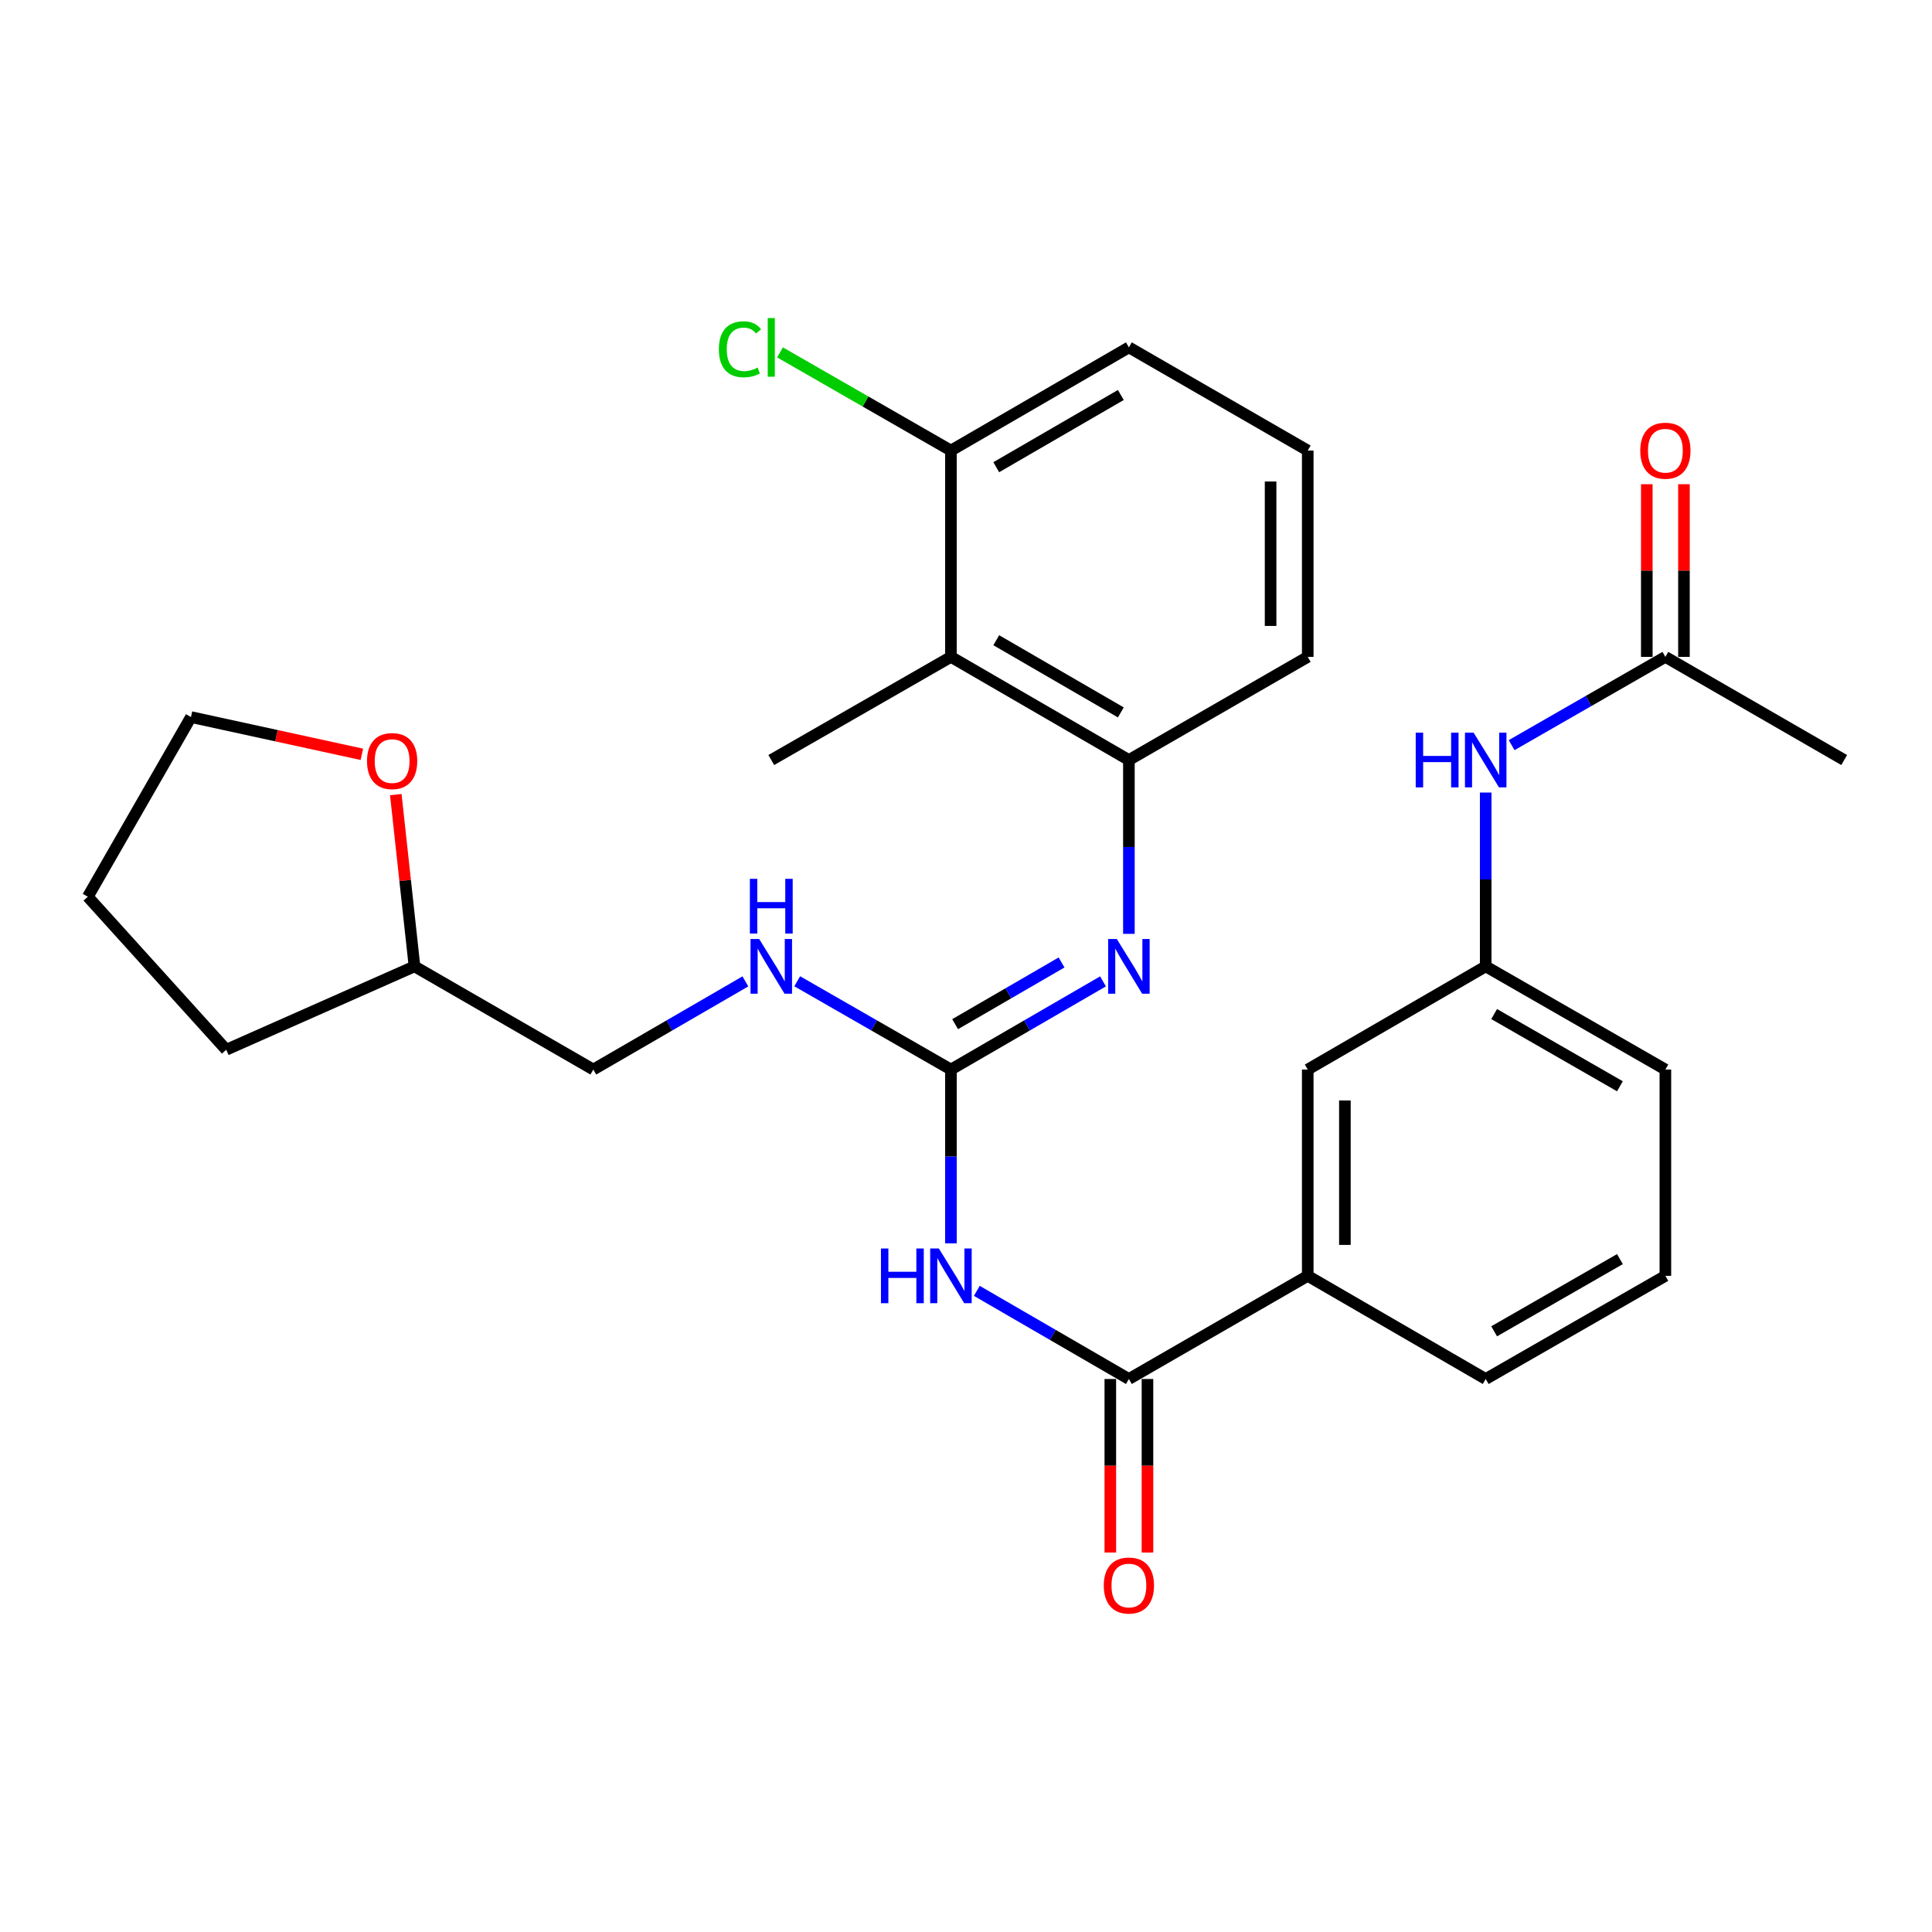 <?xml version='1.0' encoding='iso-8859-1'?>
<svg version='1.1' baseProfile='full'
              xmlns='http://www.w3.org/2000/svg'
                      xmlns:rdkit='http://www.rdkit.org/xml'
                      xmlns:xlink='http://www.w3.org/1999/xlink'
                  xml:space='preserve'
width='1000px' height='1000px' viewBox='0 0 1000 1000'>
<!-- END OF HEADER -->
<rect style='opacity:1.0;fill:#FFFFFF;stroke:none' width='1000' height='1000' x='0' y='0'> </rect>
<path class='bond-0' d='M 492.202,643.55 L 492.202,598.571' style='fill:none;fill-rule:evenodd;stroke:#0000FF;stroke-width:6px;stroke-linecap:butt;stroke-linejoin:miter;stroke-opacity:1' />
<path class='bond-0' d='M 492.202,598.571 L 492.202,553.591' style='fill:none;fill-rule:evenodd;stroke:#000000;stroke-width:6px;stroke-linecap:butt;stroke-linejoin:miter;stroke-opacity:1' />
<path class='bond-1' d='M 505.604,668.148 L 544.959,690.958' style='fill:none;fill-rule:evenodd;stroke:#0000FF;stroke-width:6px;stroke-linecap:butt;stroke-linejoin:miter;stroke-opacity:1' />
<path class='bond-1' d='M 544.959,690.958 L 584.314,713.769' style='fill:none;fill-rule:evenodd;stroke:#000000;stroke-width:6px;stroke-linecap:butt;stroke-linejoin:miter;stroke-opacity:1' />
<path class='bond-2' d='M 492.202,553.591 L 531.557,530.776' style='fill:none;fill-rule:evenodd;stroke:#000000;stroke-width:6px;stroke-linecap:butt;stroke-linejoin:miter;stroke-opacity:1' />
<path class='bond-2' d='M 531.557,530.776 L 570.912,507.96' style='fill:none;fill-rule:evenodd;stroke:#0000FF;stroke-width:6px;stroke-linecap:butt;stroke-linejoin:miter;stroke-opacity:1' />
<path class='bond-2' d='M 494.365,530.112 L 521.914,514.141' style='fill:none;fill-rule:evenodd;stroke:#000000;stroke-width:6px;stroke-linecap:butt;stroke-linejoin:miter;stroke-opacity:1' />
<path class='bond-2' d='M 521.914,514.141 L 549.462,498.17' style='fill:none;fill-rule:evenodd;stroke:#0000FF;stroke-width:6px;stroke-linecap:butt;stroke-linejoin:miter;stroke-opacity:1' />
<path class='bond-7' d='M 492.202,553.591 L 452.419,530.744' style='fill:none;fill-rule:evenodd;stroke:#000000;stroke-width:6px;stroke-linecap:butt;stroke-linejoin:miter;stroke-opacity:1' />
<path class='bond-7' d='M 452.419,530.744 L 412.635,507.898' style='fill:none;fill-rule:evenodd;stroke:#0000FF;stroke-width:6px;stroke-linecap:butt;stroke-linejoin:miter;stroke-opacity:1' />
<path class='bond-5' d='M 584.314,713.769 L 676.885,660.38' style='fill:none;fill-rule:evenodd;stroke:#000000;stroke-width:6px;stroke-linecap:butt;stroke-linejoin:miter;stroke-opacity:1' />
<path class='bond-10' d='M 574.7,713.769 L 574.7,758.679' style='fill:none;fill-rule:evenodd;stroke:#000000;stroke-width:6px;stroke-linecap:butt;stroke-linejoin:miter;stroke-opacity:1' />
<path class='bond-10' d='M 574.7,758.679 L 574.7,803.589' style='fill:none;fill-rule:evenodd;stroke:#FF0000;stroke-width:6px;stroke-linecap:butt;stroke-linejoin:miter;stroke-opacity:1' />
<path class='bond-10' d='M 593.928,713.769 L 593.928,758.679' style='fill:none;fill-rule:evenodd;stroke:#000000;stroke-width:6px;stroke-linecap:butt;stroke-linejoin:miter;stroke-opacity:1' />
<path class='bond-10' d='M 593.928,758.679 L 593.928,803.589' style='fill:none;fill-rule:evenodd;stroke:#FF0000;stroke-width:6px;stroke-linecap:butt;stroke-linejoin:miter;stroke-opacity:1' />
<path class='bond-3' d='M 584.314,483.361 L 584.314,438.376' style='fill:none;fill-rule:evenodd;stroke:#0000FF;stroke-width:6px;stroke-linecap:butt;stroke-linejoin:miter;stroke-opacity:1' />
<path class='bond-3' d='M 584.314,438.376 L 584.314,393.391' style='fill:none;fill-rule:evenodd;stroke:#000000;stroke-width:6px;stroke-linecap:butt;stroke-linejoin:miter;stroke-opacity:1' />
<path class='bond-4' d='M 584.314,393.391 L 492.202,340.002' style='fill:none;fill-rule:evenodd;stroke:#000000;stroke-width:6px;stroke-linecap:butt;stroke-linejoin:miter;stroke-opacity:1' />
<path class='bond-4' d='M 580.139,368.747 L 515.661,331.375' style='fill:none;fill-rule:evenodd;stroke:#000000;stroke-width:6px;stroke-linecap:butt;stroke-linejoin:miter;stroke-opacity:1' />
<path class='bond-18' d='M 584.314,393.391 L 676.885,340.002' style='fill:none;fill-rule:evenodd;stroke:#000000;stroke-width:6px;stroke-linecap:butt;stroke-linejoin:miter;stroke-opacity:1' />
<path class='bond-9' d='M 492.202,340.002 L 492.202,233.202' style='fill:none;fill-rule:evenodd;stroke:#000000;stroke-width:6px;stroke-linecap:butt;stroke-linejoin:miter;stroke-opacity:1' />
<path class='bond-19' d='M 492.202,340.002 L 399.214,393.391' style='fill:none;fill-rule:evenodd;stroke:#000000;stroke-width:6px;stroke-linecap:butt;stroke-linejoin:miter;stroke-opacity:1' />
<path class='bond-11' d='M 676.885,660.38 L 676.885,553.591' style='fill:none;fill-rule:evenodd;stroke:#000000;stroke-width:6px;stroke-linecap:butt;stroke-linejoin:miter;stroke-opacity:1' />
<path class='bond-11' d='M 696.113,644.362 L 696.113,569.609' style='fill:none;fill-rule:evenodd;stroke:#000000;stroke-width:6px;stroke-linecap:butt;stroke-linejoin:miter;stroke-opacity:1' />
<path class='bond-20' d='M 676.885,660.38 L 768.997,713.769' style='fill:none;fill-rule:evenodd;stroke:#000000;stroke-width:6px;stroke-linecap:butt;stroke-linejoin:miter;stroke-opacity:1' />
<path class='bond-6' d='M 861.996,340.002 L 822.207,362.844' style='fill:none;fill-rule:evenodd;stroke:#000000;stroke-width:6px;stroke-linecap:butt;stroke-linejoin:miter;stroke-opacity:1' />
<path class='bond-6' d='M 822.207,362.844 L 782.418,385.686' style='fill:none;fill-rule:evenodd;stroke:#0000FF;stroke-width:6px;stroke-linecap:butt;stroke-linejoin:miter;stroke-opacity:1' />
<path class='bond-13' d='M 871.609,340.002 L 871.609,295.317' style='fill:none;fill-rule:evenodd;stroke:#000000;stroke-width:6px;stroke-linecap:butt;stroke-linejoin:miter;stroke-opacity:1' />
<path class='bond-13' d='M 871.609,295.317 L 871.609,250.632' style='fill:none;fill-rule:evenodd;stroke:#FF0000;stroke-width:6px;stroke-linecap:butt;stroke-linejoin:miter;stroke-opacity:1' />
<path class='bond-13' d='M 852.382,340.002 L 852.382,295.317' style='fill:none;fill-rule:evenodd;stroke:#000000;stroke-width:6px;stroke-linecap:butt;stroke-linejoin:miter;stroke-opacity:1' />
<path class='bond-13' d='M 852.382,295.317 L 852.382,250.632' style='fill:none;fill-rule:evenodd;stroke:#FF0000;stroke-width:6px;stroke-linecap:butt;stroke-linejoin:miter;stroke-opacity:1' />
<path class='bond-23' d='M 861.996,340.002 L 954.545,393.391' style='fill:none;fill-rule:evenodd;stroke:#000000;stroke-width:6px;stroke-linecap:butt;stroke-linejoin:miter;stroke-opacity:1' />
<path class='bond-15' d='M 385.812,507.96 L 346.457,530.776' style='fill:none;fill-rule:evenodd;stroke:#0000FF;stroke-width:6px;stroke-linecap:butt;stroke-linejoin:miter;stroke-opacity:1' />
<path class='bond-15' d='M 346.457,530.776 L 307.102,553.591' style='fill:none;fill-rule:evenodd;stroke:#000000;stroke-width:6px;stroke-linecap:butt;stroke-linejoin:miter;stroke-opacity:1' />
<path class='bond-8' d='M 768.997,410.221 L 768.997,455.206' style='fill:none;fill-rule:evenodd;stroke:#0000FF;stroke-width:6px;stroke-linecap:butt;stroke-linejoin:miter;stroke-opacity:1' />
<path class='bond-8' d='M 768.997,455.206 L 768.997,500.191' style='fill:none;fill-rule:evenodd;stroke:#000000;stroke-width:6px;stroke-linecap:butt;stroke-linejoin:miter;stroke-opacity:1' />
<path class='bond-16' d='M 492.202,233.202 L 447.969,207.8' style='fill:none;fill-rule:evenodd;stroke:#000000;stroke-width:6px;stroke-linecap:butt;stroke-linejoin:miter;stroke-opacity:1' />
<path class='bond-16' d='M 447.969,207.8 L 403.735,182.398' style='fill:none;fill-rule:evenodd;stroke:#00CC00;stroke-width:6px;stroke-linecap:butt;stroke-linejoin:miter;stroke-opacity:1' />
<path class='bond-31' d='M 492.202,233.202 L 584.314,179.802' style='fill:none;fill-rule:evenodd;stroke:#000000;stroke-width:6px;stroke-linecap:butt;stroke-linejoin:miter;stroke-opacity:1' />
<path class='bond-31' d='M 515.662,241.827 L 580.141,204.447' style='fill:none;fill-rule:evenodd;stroke:#000000;stroke-width:6px;stroke-linecap:butt;stroke-linejoin:miter;stroke-opacity:1' />
<path class='bond-12' d='M 676.885,553.591 L 768.997,500.191' style='fill:none;fill-rule:evenodd;stroke:#000000;stroke-width:6px;stroke-linecap:butt;stroke-linejoin:miter;stroke-opacity:1' />
<path class='bond-29' d='M 768.997,500.191 L 861.996,553.591' style='fill:none;fill-rule:evenodd;stroke:#000000;stroke-width:6px;stroke-linecap:butt;stroke-linejoin:miter;stroke-opacity:1' />
<path class='bond-29' d='M 773.372,524.875 L 838.471,562.255' style='fill:none;fill-rule:evenodd;stroke:#000000;stroke-width:6px;stroke-linecap:butt;stroke-linejoin:miter;stroke-opacity:1' />
<path class='bond-14' d='M 204.861,411.285 L 209.701,455.738' style='fill:none;fill-rule:evenodd;stroke:#FF0000;stroke-width:6px;stroke-linecap:butt;stroke-linejoin:miter;stroke-opacity:1' />
<path class='bond-14' d='M 209.701,455.738 L 214.542,500.191' style='fill:none;fill-rule:evenodd;stroke:#000000;stroke-width:6px;stroke-linecap:butt;stroke-linejoin:miter;stroke-opacity:1' />
<path class='bond-26' d='M 187.298,390.435 L 143.071,380.793' style='fill:none;fill-rule:evenodd;stroke:#FF0000;stroke-width:6px;stroke-linecap:butt;stroke-linejoin:miter;stroke-opacity:1' />
<path class='bond-26' d='M 143.071,380.793 L 98.844,371.151' style='fill:none;fill-rule:evenodd;stroke:#000000;stroke-width:6px;stroke-linecap:butt;stroke-linejoin:miter;stroke-opacity:1' />
<path class='bond-17' d='M 307.102,553.591 L 214.542,500.191' style='fill:none;fill-rule:evenodd;stroke:#000000;stroke-width:6px;stroke-linecap:butt;stroke-linejoin:miter;stroke-opacity:1' />
<path class='bond-27' d='M 214.542,500.191 L 117.1,543.347' style='fill:none;fill-rule:evenodd;stroke:#000000;stroke-width:6px;stroke-linecap:butt;stroke-linejoin:miter;stroke-opacity:1' />
<path class='bond-21' d='M 676.885,340.002 L 676.885,233.202' style='fill:none;fill-rule:evenodd;stroke:#000000;stroke-width:6px;stroke-linecap:butt;stroke-linejoin:miter;stroke-opacity:1' />
<path class='bond-21' d='M 657.657,323.982 L 657.657,249.222' style='fill:none;fill-rule:evenodd;stroke:#000000;stroke-width:6px;stroke-linecap:butt;stroke-linejoin:miter;stroke-opacity:1' />
<path class='bond-22' d='M 768.997,713.769 L 861.996,660.38' style='fill:none;fill-rule:evenodd;stroke:#000000;stroke-width:6px;stroke-linecap:butt;stroke-linejoin:miter;stroke-opacity:1' />
<path class='bond-22' d='M 773.374,689.085 L 838.473,651.713' style='fill:none;fill-rule:evenodd;stroke:#000000;stroke-width:6px;stroke-linecap:butt;stroke-linejoin:miter;stroke-opacity:1' />
<path class='bond-24' d='M 676.885,233.202 L 584.314,179.802' style='fill:none;fill-rule:evenodd;stroke:#000000;stroke-width:6px;stroke-linecap:butt;stroke-linejoin:miter;stroke-opacity:1' />
<path class='bond-25' d='M 861.996,660.38 L 861.996,553.591' style='fill:none;fill-rule:evenodd;stroke:#000000;stroke-width:6px;stroke-linecap:butt;stroke-linejoin:miter;stroke-opacity:1' />
<path class='bond-30' d='M 98.844,371.151 L 45.455,464.149' style='fill:none;fill-rule:evenodd;stroke:#000000;stroke-width:6px;stroke-linecap:butt;stroke-linejoin:miter;stroke-opacity:1' />
<path class='bond-28' d='M 117.1,543.347 L 45.455,464.149' style='fill:none;fill-rule:evenodd;stroke:#000000;stroke-width:6px;stroke-linecap:butt;stroke-linejoin:miter;stroke-opacity:1' />
<path  class='atom-0' d='M 455.982 646.22
L 459.822 646.22
L 459.822 658.26
L 474.302 658.26
L 474.302 646.22
L 478.142 646.22
L 478.142 674.54
L 474.302 674.54
L 474.302 661.46
L 459.822 661.46
L 459.822 674.54
L 455.982 674.54
L 455.982 646.22
' fill='#0000FF'/>
<path  class='atom-0' d='M 485.942 646.22
L 495.222 661.22
Q 496.142 662.7, 497.622 665.38
Q 499.102 668.06, 499.182 668.22
L 499.182 646.22
L 502.942 646.22
L 502.942 674.54
L 499.062 674.54
L 489.102 658.14
Q 487.942 656.22, 486.702 654.02
Q 485.502 651.82, 485.142 651.14
L 485.142 674.54
L 481.462 674.54
L 481.462 646.22
L 485.942 646.22
' fill='#0000FF'/>
<path  class='atom-3' d='M 578.054 486.031
L 587.334 501.031
Q 588.254 502.511, 589.734 505.191
Q 591.214 507.871, 591.294 508.031
L 591.294 486.031
L 595.054 486.031
L 595.054 514.351
L 591.174 514.351
L 581.214 497.951
Q 580.054 496.031, 578.814 493.831
Q 577.614 491.631, 577.254 490.951
L 577.254 514.351
L 573.574 514.351
L 573.574 486.031
L 578.054 486.031
' fill='#0000FF'/>
<path  class='atom-8' d='M 392.954 486.031
L 402.234 501.031
Q 403.154 502.511, 404.634 505.191
Q 406.114 507.871, 406.194 508.031
L 406.194 486.031
L 409.954 486.031
L 409.954 514.351
L 406.074 514.351
L 396.114 497.951
Q 394.954 496.031, 393.714 493.831
Q 392.514 491.631, 392.154 490.951
L 392.154 514.351
L 388.474 514.351
L 388.474 486.031
L 392.954 486.031
' fill='#0000FF'/>
<path  class='atom-8' d='M 388.134 454.879
L 391.974 454.879
L 391.974 466.919
L 406.454 466.919
L 406.454 454.879
L 410.294 454.879
L 410.294 483.199
L 406.454 483.199
L 406.454 470.119
L 391.974 470.119
L 391.974 483.199
L 388.134 483.199
L 388.134 454.879
' fill='#0000FF'/>
<path  class='atom-9' d='M 732.777 379.231
L 736.617 379.231
L 736.617 391.271
L 751.097 391.271
L 751.097 379.231
L 754.937 379.231
L 754.937 407.551
L 751.097 407.551
L 751.097 394.471
L 736.617 394.471
L 736.617 407.551
L 732.777 407.551
L 732.777 379.231
' fill='#0000FF'/>
<path  class='atom-9' d='M 762.737 379.231
L 772.017 394.231
Q 772.937 395.711, 774.417 398.391
Q 775.897 401.071, 775.977 401.231
L 775.977 379.231
L 779.737 379.231
L 779.737 407.551
L 775.857 407.551
L 765.897 391.151
Q 764.737 389.231, 763.497 387.031
Q 762.297 384.831, 761.937 384.151
L 761.937 407.551
L 758.257 407.551
L 758.257 379.231
L 762.737 379.231
' fill='#0000FF'/>
<path  class='atom-11' d='M 571.314 820.66
Q 571.314 813.86, 574.674 810.06
Q 578.034 806.26, 584.314 806.26
Q 590.594 806.26, 593.954 810.06
Q 597.314 813.86, 597.314 820.66
Q 597.314 827.54, 593.914 831.46
Q 590.514 835.34, 584.314 835.34
Q 578.074 835.34, 574.674 831.46
Q 571.314 827.58, 571.314 820.66
M 584.314 832.14
Q 588.634 832.14, 590.954 829.26
Q 593.314 826.34, 593.314 820.66
Q 593.314 815.1, 590.954 812.3
Q 588.634 809.46, 584.314 809.46
Q 579.994 809.46, 577.634 812.26
Q 575.314 815.06, 575.314 820.66
Q 575.314 826.38, 577.634 829.26
Q 579.994 832.14, 584.314 832.14
' fill='#FF0000'/>
<path  class='atom-14' d='M 848.996 233.282
Q 848.996 226.482, 852.356 222.682
Q 855.716 218.882, 861.996 218.882
Q 868.276 218.882, 871.636 222.682
Q 874.996 226.482, 874.996 233.282
Q 874.996 240.162, 871.596 244.082
Q 868.196 247.962, 861.996 247.962
Q 855.756 247.962, 852.356 244.082
Q 848.996 240.202, 848.996 233.282
M 861.996 244.762
Q 866.316 244.762, 868.636 241.882
Q 870.996 238.962, 870.996 233.282
Q 870.996 227.722, 868.636 224.922
Q 866.316 222.082, 861.996 222.082
Q 857.676 222.082, 855.316 224.882
Q 852.996 227.682, 852.996 233.282
Q 852.996 239.002, 855.316 241.882
Q 857.676 244.762, 861.996 244.762
' fill='#FF0000'/>
<path  class='atom-15' d='M 189.962 393.93
Q 189.962 387.13, 193.322 383.33
Q 196.682 379.53, 202.962 379.53
Q 209.242 379.53, 212.602 383.33
Q 215.962 387.13, 215.962 393.93
Q 215.962 400.81, 212.562 404.73
Q 209.162 408.61, 202.962 408.61
Q 196.722 408.61, 193.322 404.73
Q 189.962 400.85, 189.962 393.93
M 202.962 405.41
Q 207.282 405.41, 209.602 402.53
Q 211.962 399.61, 211.962 393.93
Q 211.962 388.37, 209.602 385.57
Q 207.282 382.73, 202.962 382.73
Q 198.642 382.73, 196.282 385.53
Q 193.962 388.33, 193.962 393.93
Q 193.962 399.65, 196.282 402.53
Q 198.642 405.41, 202.962 405.41
' fill='#FF0000'/>
<path  class='atom-17' d='M 372.094 180.782
Q 372.094 173.742, 375.374 170.062
Q 378.694 166.342, 384.974 166.342
Q 390.814 166.342, 393.934 170.462
L 391.294 172.622
Q 389.014 169.622, 384.974 169.622
Q 380.694 169.622, 378.414 172.502
Q 376.174 175.342, 376.174 180.782
Q 376.174 186.382, 378.494 189.262
Q 380.854 192.142, 385.414 192.142
Q 388.534 192.142, 392.174 190.262
L 393.294 193.262
Q 391.814 194.222, 389.574 194.782
Q 387.334 195.342, 384.854 195.342
Q 378.694 195.342, 375.374 191.582
Q 372.094 187.822, 372.094 180.782
' fill='#00CC00'/>
<path  class='atom-17' d='M 397.374 164.622
L 401.054 164.622
L 401.054 194.982
L 397.374 194.982
L 397.374 164.622
' fill='#00CC00'/>
</svg>
